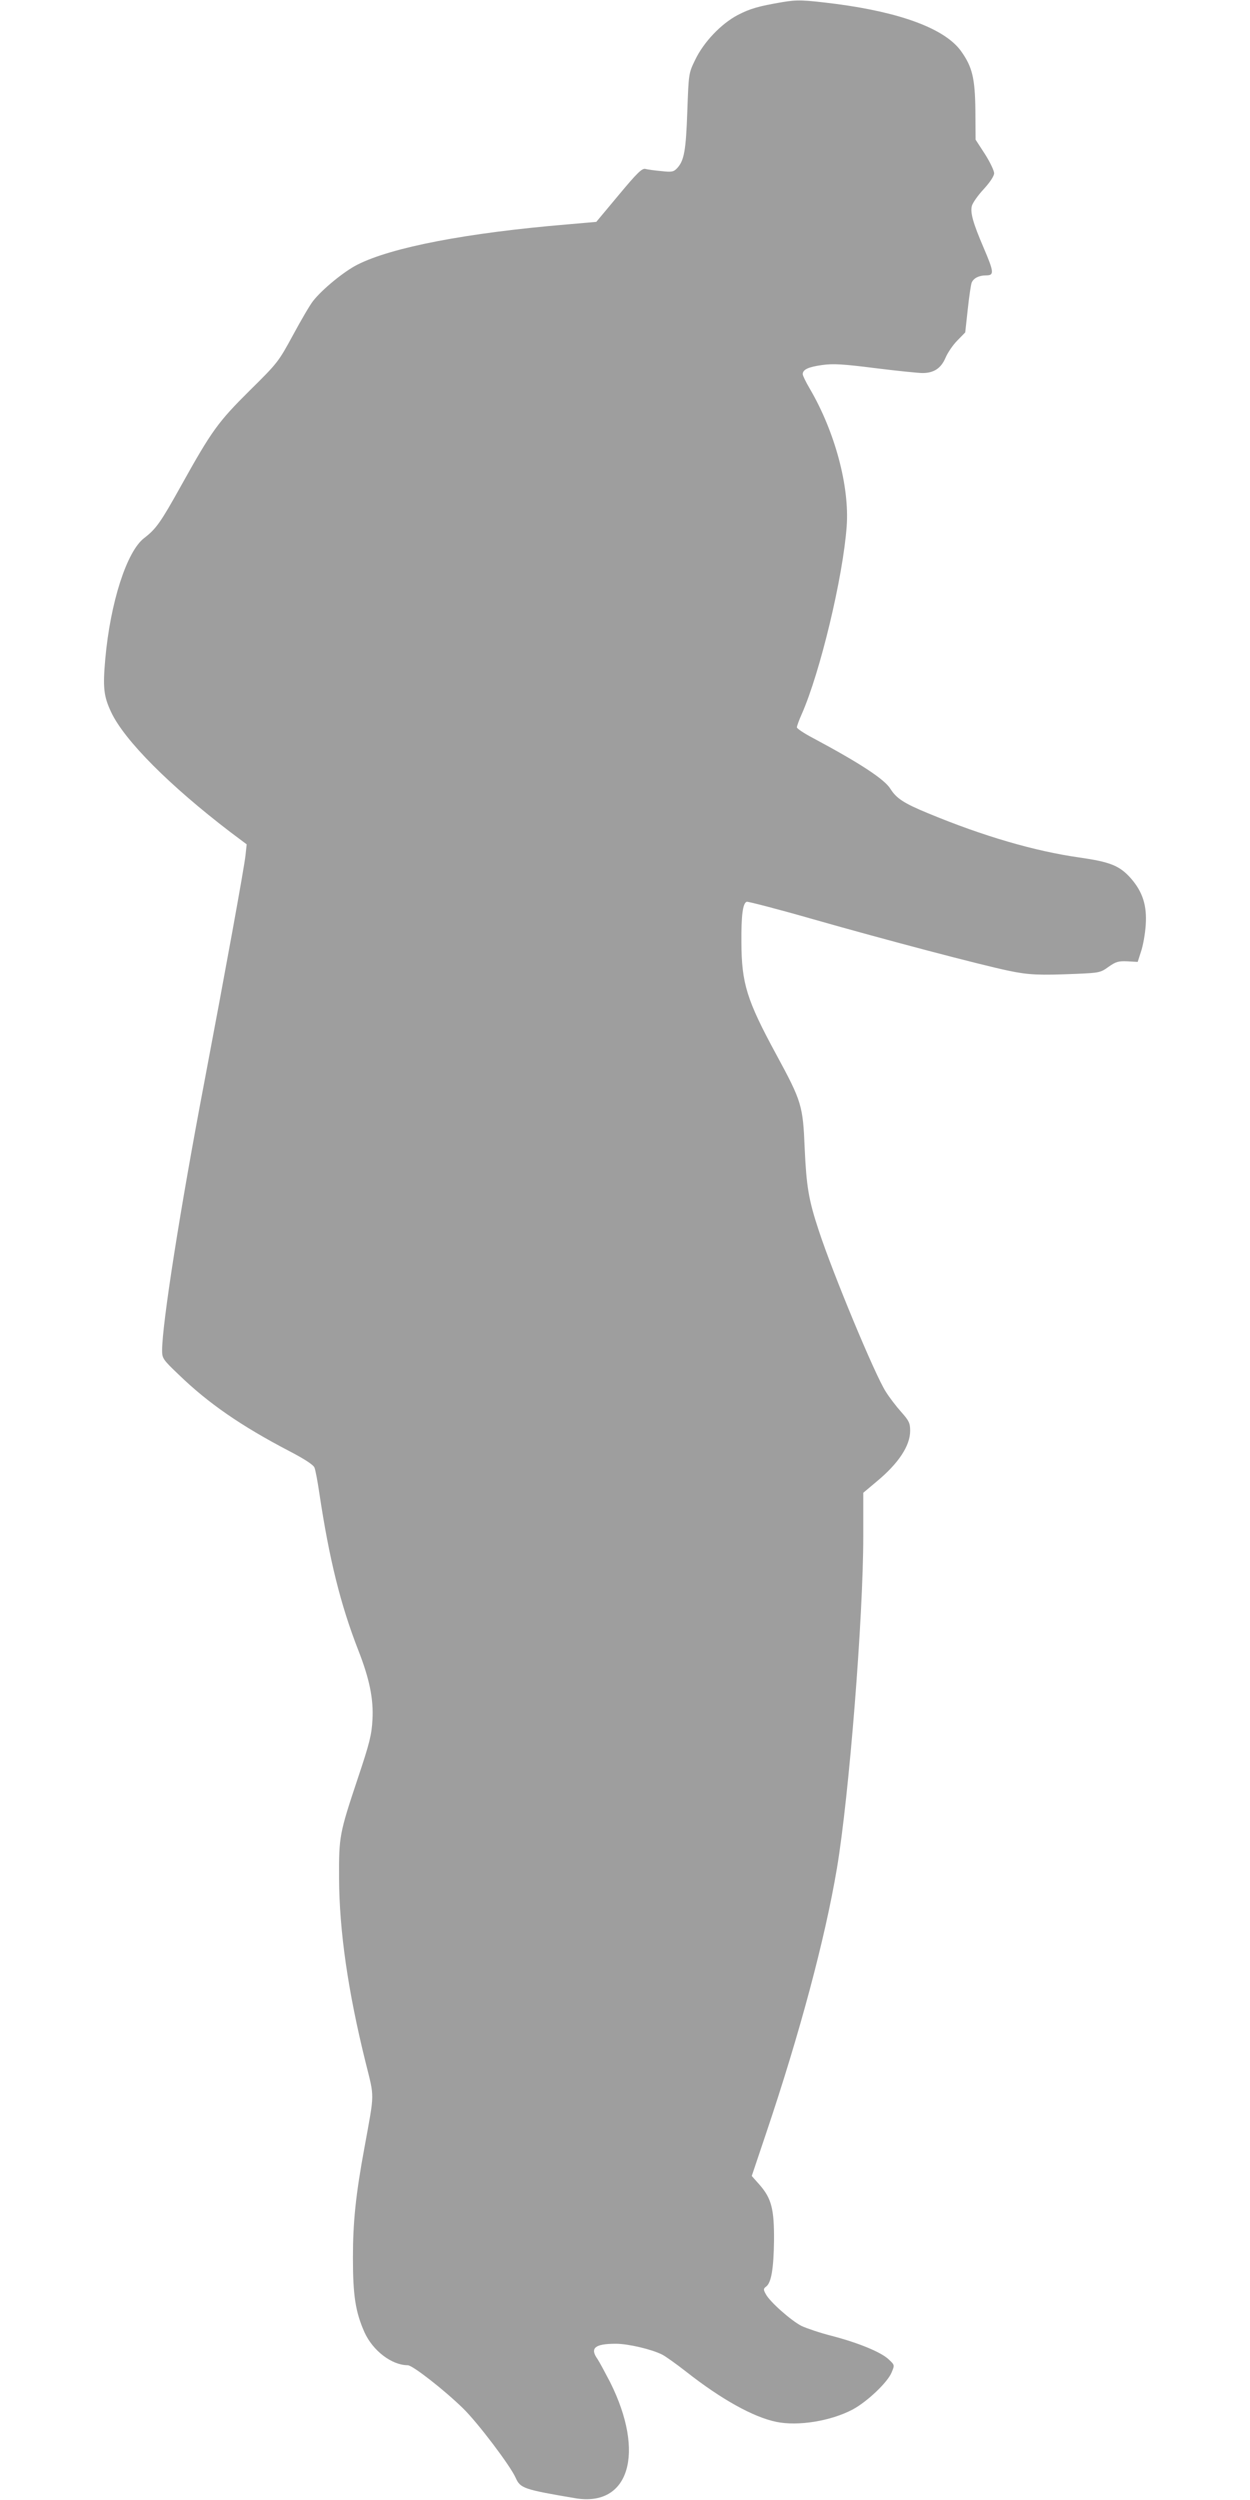 <?xml version="1.0" standalone="no"?>
<!DOCTYPE svg PUBLIC "-//W3C//DTD SVG 20010904//EN"
 "http://www.w3.org/TR/2001/REC-SVG-20010904/DTD/svg10.dtd">
<svg version="1.0" xmlns="http://www.w3.org/2000/svg"
 width="640pt" height="1280pt" viewBox="0 0 640 1280"
 preserveAspectRatio="xMidYMid meet">
<g transform="translate(0,1280) scale(0.1,-0.1)"
fill="#9e9e9e" stroke="none">
<path d="M4005 12789 c-123 -21 -164 -33 -228 -66 -85 -45 -174 -138 -218
-230 -33 -68 -33 -69 -40 -263 -7 -201 -16 -252 -52 -291 -18 -19 -27 -21 -81
-15 -34 3 -70 8 -81 11 -17 5 -42 -19 -136 -132 l-116 -139 -149 -13 c-514
-43 -898 -117 -1074 -206 -69 -35 -180 -126 -227 -186 -16 -20 -62 -99 -103
-175 -74 -136 -78 -142 -222 -284 -162 -161 -194 -205 -352 -489 -104 -187
-127 -219 -188 -266 -89 -68 -173 -329 -199 -619 -13 -147 -8 -191 30 -272 68
-145 300 -377 610 -614 l84 -63 -6 -56 c-7 -65 -103 -592 -211 -1162 -124
-651 -216 -1238 -216 -1373 0 -41 4 -47 88 -127 149 -144 317 -260 560 -387
79 -41 127 -72 132 -86 5 -11 16 -70 25 -131 51 -340 109 -572 199 -803 58
-148 79 -251 73 -357 -4 -77 -15 -121 -75 -300 -94 -282 -97 -297 -96 -510 1
-272 46 -582 136 -945 46 -185 46 -149 -5 -430 -46 -248 -60 -387 -60 -570 0
-194 13 -277 59 -381 43 -95 140 -169 222 -169 24 0 186 -126 283 -221 75 -73
242 -294 269 -355 24 -54 40 -60 306 -105 276 -46 359 232 178 594 -26 50 -55
104 -65 119 -40 56 -13 78 94 78 64 0 186 -29 238 -56 16 -8 71 -47 122 -87
182 -143 345 -233 462 -257 111 -23 278 4 390 63 75 40 180 140 200 190 16 38
16 38 -15 67 -39 37 -153 84 -290 120 -60 15 -130 39 -156 51 -53 27 -163 124
-183 163 -13 23 -13 28 2 39 26 20 38 91 40 235 1 162 -13 216 -74 286 l-40
45 75 223 c170 505 300 989 361 1352 62 368 135 1284 135 1702 l0 221 69 58
c112 93 171 183 171 259 0 40 -6 52 -46 97 -26 29 -61 75 -79 104 -55 85 -271
605 -343 825 -52 157 -63 225 -72 420 -9 220 -15 240 -145 480 -152 280 -178
365 -179 575 -1 139 7 200 27 208 6 2 161 -38 342 -90 379 -108 855 -233 998
-263 104 -22 157 -24 351 -16 113 5 121 6 162 36 37 26 50 30 96 28 l53 -3 17
53 c10 29 21 89 24 135 7 100 -15 170 -76 240 -58 65 -105 84 -266 107 -225
32 -488 108 -772 226 -124 51 -162 76 -193 125 -30 49 -155 131 -396 260 -46
24 -83 49 -83 55 0 6 11 37 25 68 94 213 211 700 230 961 15 204 -60 485 -189
705 -20 34 -36 67 -36 74 0 24 28 37 99 47 57 8 107 5 273 -16 112 -14 221
-25 241 -25 58 0 95 24 118 78 11 26 38 66 61 89 l40 41 13 119 c7 65 16 126
20 136 10 23 37 37 74 37 42 0 41 16 -13 142 -54 126 -69 179 -60 214 4 15 31
54 61 86 32 35 53 67 53 81 0 13 -21 57 -47 98 l-48 74 -1 150 c-2 166 -16
223 -74 304 -82 113 -305 197 -640 241 -167 21 -198 22 -275 9z"/>
</g>
</svg>
